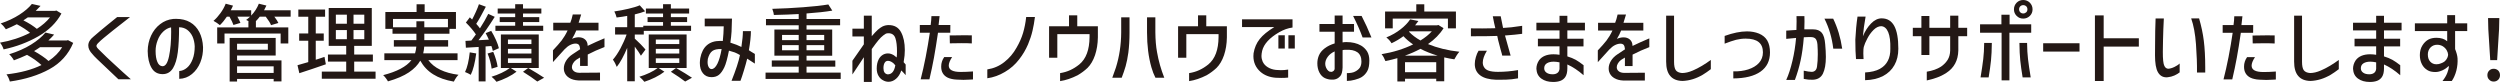 <?xml version="1.0" encoding="UTF-8"?>
<svg id="_レイヤー_2" data-name="レイヤー 2" xmlns="http://www.w3.org/2000/svg" width="589.537" height="19.326" viewBox="0 0 589.537 19.326">
  <defs>
    <style>
      .cls-1 {
        fill: #231815;
      }
    </style>
  </defs>
  <g id="_レイヤー_1-2" data-name="レイヤー 1">
    <path class="cls-1" d="M14.484,3.195c-1.171,2.163-2.996,3.968-5.456,5.377-2.46,1.409-5.179,2.441-8.175,3.075-.079-.258-.198-.536-.357-.853-.179-.298-.337-.556-.496-.734,2.54-.437,4.901-1.21,7.083-2.321-.794-.675-1.825-1.349-3.115-2.024-.813.417-1.687.814-2.579,1.19-.139-.218-.317-.456-.556-.734-.258-.278-.476-.496-.675-.635,1.667-.556,3.135-1.25,4.405-2.064,1.27-.814,2.262-1.667,2.956-2.54l2.044.456c-.397.437-.774.833-1.131,1.171h4.564l.298-.079,1.191.714ZM17.262,10.119c-1.131,2.698-2.996,4.762-5.595,6.191-2.599,1.429-5.714,2.401-9.345,2.917-.06-.258-.179-.536-.317-.873-.159-.337-.317-.595-.476-.814,3.294-.377,6.052-1.111,8.254-2.202-.437-.397-.972-.814-1.587-1.27-.635-.437-1.25-.814-1.825-1.131-1.012.476-2.044.913-3.095,1.29-.099-.218-.278-.456-.496-.754-.218-.298-.437-.516-.615-.675,1.964-.615,3.691-1.369,5.159-2.282,1.448-.893,2.579-1.845,3.393-2.837l2.044.476c-.437.496-.893.972-1.349,1.389h4.306l.317-.079,1.23.655ZM6.548,4.107c-.298.218-.655.456-1.032.694.595.298,1.19.635,1.766.992.575.377,1.052.714,1.409,1.012,1.27-.814,2.302-1.706,3.095-2.698h-5.238ZM9.445,11.131c-.476.337-.952.635-1.409.913.655.357,1.29.754,1.905,1.171.615.417,1.131.814,1.508,1.171,1.389-.933,2.46-2.004,3.214-3.254h-5.218ZM30.659,4.028l-4.048,3.175c-1.806,1.448-2.917,2.361-3.294,2.778-.377.337-.575.635-.575.853s.218.536.675.952c1.25,1.25,2.321,2.282,3.234,3.095,1.726,1.607,3.135,2.877,4.207,3.81h-2.937l-3.829-3.631-1.191-1.131c-.556-.536-.913-.913-1.091-1.151-.655-.675-.992-1.349-.992-2.044,0-.734.397-1.429,1.171-2.044l1.667-1.429c.278-.218.833-.694,1.687-1.389,1.488-1.19,2.242-1.806,2.282-1.845h3.036ZM45.403,8.611c-.317-.675-.754-1.21-1.29-1.607-.536-.377-1.171-.575-1.885-.575,0,2.341-.099,4.306-.298,5.873-.198,1.587-.575,2.837-1.131,3.77-.575.933-1.389,1.409-2.441,1.409-1.19,0-2.063-.496-2.639-1.508-.575-.992-.873-2.302-.893-3.948.02-1.29.278-2.5.794-3.611.516-1.111,1.23-2.024,2.143-2.718.893-.694,1.925-1.111,3.075-1.23.159-.02.397-.02.714-.02,1.25,0,2.341.258,3.274.794.933.536,1.647,1.31,2.183,2.321.516,1.012.813,2.202.873,3.571.02,1.25-.179,2.441-.635,3.571-.456,1.131-1.131,2.064-1.984,2.758-.853.714-1.865,1.091-2.996,1.131v-1.845c.655-.04,1.27-.298,1.825-.774.556-.456.992-1.131,1.329-2.004.337-.853.496-1.885.496-3.056-.04-.853-.218-1.627-.516-2.302ZM39.867,13.234c.337-1.607.496-3.512.496-5.714l-.02-1.071c-.695.139-1.31.476-1.865,1.012-.575.556-1.012,1.23-1.309,2.044-.317.814-.476,1.647-.476,2.5,0,1.091.139,1.964.417,2.599.258.635.655.972,1.171,1.012.734.04,1.25-.754,1.587-2.381ZM64.692,3.929c.496.655.814,1.151.952,1.488l-1.726.516c-.179-.476-.595-1.151-1.25-2.004h-1.409c-.278.377-.595.734-.952,1.091h.04v1.448h7.639v3.79h-1.806v-2.341h-13.234v2.341h-1.726v-3.79h7.361v-1.448h.099l-.635-.317c.258-.179.575-.437.933-.774h-2.996c.357.655.595,1.131.714,1.468l-1.647.496c-.139-.437-.436-1.091-.933-1.964h-.615c-.516.774-1.071,1.448-1.647,2.004-.179-.139-.417-.317-.714-.536-.298-.198-.575-.357-.794-.476.575-.496,1.131-1.111,1.647-1.825.516-.714.933-1.448,1.23-2.222l1.726.456c-.179.417-.357.794-.536,1.091h4.822v1.25c.813-.853,1.409-1.786,1.806-2.798l1.786.437c-.139.298-.317.675-.556,1.111h6.27v1.508h-3.849ZM55.902,13.096v1.151h10.476v4.941h-1.845v-.575h-8.631v.615h-1.746v-10.278h10.853v4.147h-9.107ZM63.164,10.318h-7.262v1.409h7.262v-1.409ZM64.534,15.635h-8.631v1.567h8.631v-1.567ZM76.839,15.159c-2.242.774-4.325,1.488-6.25,2.103l-.437-1.885c1.131-.317,1.984-.556,2.54-.734v-5.04h-2.143v-1.706h2.143v-3.948h-2.341v-1.706h6.31v1.706h-2.202v3.948h1.885v1.706h-1.885v4.484l.575-.179c.754-.238,1.25-.397,1.488-.496l.317,1.746ZM83.525,16.885h5.04v1.687h-12.679v-1.687h5.754v-2.361h-4.306v-1.667h4.306v-2.044h-4.127V1.885h10.159v8.929h-4.147v2.044h4.405v1.667h-4.405v2.361ZM79.2,3.452v2.143h2.599v-2.143h-2.599ZM79.2,7.084v2.163h2.599v-2.163h-2.599ZM85.906,5.595v-2.143h-2.54v2.143h2.54ZM85.906,9.246v-2.163h-2.54v2.163h2.54ZM101.009,14.187c1.369,1.865,3.75,3.016,7.123,3.452-.337.298-.714.833-1.111,1.607-1.944-.337-3.552-.893-4.841-1.706-1.29-.794-2.302-1.865-3.075-3.234-.575,1.012-1.468,1.944-2.679,2.758-1.21.814-2.857,1.528-4.941,2.123-.099-.198-.278-.456-.496-.754-.218-.298-.437-.536-.635-.714,3.254-.833,5.476-2.004,6.667-3.532h-6.389v-1.607h7.242c.159-.536.258-1.071.298-1.587h-5.298v-1.528h5.318v-1.508h-5.635v-1.151h-1.687v-3.968h7.361v-1.825h1.905v1.825h7.381v3.968h-1.528v1.151h-5.933v1.508h5.615v1.528h-5.635c-.04.536-.119,1.071-.238,1.587h8.095v1.607h-6.885ZM92.676,6.429h5.516v-1.409h1.865v1.409h5.576v-1.964h-12.957v1.964ZM112.302,12.6c-.298,2.242-.734,3.929-1.29,5.04-.139-.099-.337-.198-.615-.337-.278-.139-.516-.238-.734-.317.536-1.091.893-2.639,1.111-4.643l1.528.258ZM114.505,10.953v8.234h-1.627v-8.115l-1.389.079c-.774.06-1.329.079-1.627.099l-.099-1.607,1.389-.079c.437-.575.794-1.052,1.071-1.448-.536-.814-1.31-1.746-2.361-2.798l.933-1.23.536.516c.298-.556.595-1.171.893-1.825.298-.655.536-1.25.714-1.786l1.627.595c-.913,1.786-1.667,3.135-2.262,4.028.377.417.655.774.873,1.071.813-1.25,1.468-2.401,1.964-3.413l1.528.694c-1.329,2.123-2.619,3.968-3.829,5.516.516-.04,1.329-.079,2.441-.139-.218-.496-.476-1.012-.754-1.528l1.31-.536c.417.694.794,1.409,1.131,2.163.337.754.556,1.389.675,1.925l-1.429.635c-.099-.456-.218-.853-.337-1.151l-1.369.099ZM115.933,16.191c-.06-.496-.159-1.091-.337-1.746-.179-.655-.377-1.27-.615-1.825l1.329-.397c.238.556.456,1.171.655,1.825.198.655.317,1.23.377,1.706l-1.409.437ZM127.045,16.032h-6.607l1.369.873c-.575.456-1.309.913-2.183,1.349-.893.437-1.726.774-2.54,1.032-.298-.397-.695-.794-1.171-1.19.774-.218,1.567-.536,2.381-.913.814-.377,1.449-.774,1.925-1.151h-2.103v-7.897h8.929v7.897ZM128.096,6.072v1.21h-11.27v-1.21h4.663v-.873h-3.651v-1.151h3.651v-.853h-4.127v-1.19h4.127V.992h1.845v1.012h4.325v1.19h-4.325v.853h3.829v1.151h-3.829v.873h4.762ZM125.318,10.397v-1.071h-5.536v1.071h5.536ZM125.318,12.619v-1.091h-5.536v1.091h5.536ZM125.318,14.842v-1.091h-5.536v1.091h5.536ZM124.564,16.032c1.528.893,2.778,1.647,3.75,2.302l-1.607.893c-.913-.694-2.044-1.468-3.373-2.302l1.23-.893ZM130.461,7.183v-1.825h4.028c.218-.496.397-1.151.575-1.944h1.984c-.119.456-.317,1.111-.595,1.944h4.683v1.825h-5.238c-.258.655-.595,1.31-.992,1.964.536-.238,1.052-.357,1.548-.357.595,0,1.091.159,1.488.496.397.337.615.814.635,1.409v.119c1.31-.635,2.639-1.23,3.968-1.786v2.064c-1.409.536-2.738,1.131-3.949,1.766v2.698h-1.806v-2.004l-.655.397c-.159.099-.258.159-.278.179-.337.258-.575.536-.734.833-.179.298-.258.595-.258.873,0,.377.159.694.456.933.298.258.714.377,1.25.397l4.921-.04v1.845h-5.079c-.873-.04-1.607-.238-2.203-.615-.595-.377-.972-.873-1.151-1.488-.059-.198-.099-.456-.099-.754,0-.595.179-1.19.536-1.786.357-.575.853-1.091,1.488-1.508l1.825-1.21c-.04-.476-.139-.814-.298-1.032-.179-.198-.437-.298-.774-.298-.377,0-.794.099-1.25.317-.456.218-.913.575-1.369,1.052-.298.298-1.191,1.31-2.718,2.996v-2.778c.853-.893,1.528-1.667,2.044-2.321.496-.655.972-1.429,1.409-2.361h-3.393ZM151.138,13.135c-.258-.476-.734-1.19-1.448-2.143v8.175h-1.786v-7.877c-.813,1.925-1.627,3.433-2.46,4.484-.099-.258-.218-.536-.397-.873s-.357-.615-.516-.833c.595-.675,1.191-1.567,1.786-2.659.575-1.091,1.071-2.183,1.448-3.274h-2.718v-1.726h2.857v-2.659c-.694.139-1.528.258-2.5.377-.04-.198-.119-.437-.218-.714-.099-.278-.218-.516-.317-.714,1.111-.159,2.222-.377,3.333-.635,1.091-.258,1.984-.516,2.659-.814l1.27,1.409c-.635.258-1.448.496-2.441.734v3.016h2.004v-.337h4.663v-.873h-3.651v-1.151h3.651v-.853h-4.048v-1.19h4.048V.992h1.845v1.012h4.306v1.19h-4.306v.853h3.829v1.151h-3.829v.873h4.762v1.21h-11.151v.853h-2.123v.972c.317.278.774.714,1.369,1.31.575.615.972,1.032,1.151,1.27l-1.071,1.448ZM161.912,16.032h-6.607l1.369.873c-.575.456-1.309.913-2.183,1.349-.893.437-1.726.774-2.54,1.032-.298-.397-.695-.794-1.171-1.19.774-.218,1.567-.536,2.381-.913.814-.377,1.449-.774,1.925-1.151h-2.103v-7.897h8.929v7.897ZM160.186,10.397v-1.071h-5.536v1.071h5.536ZM160.186,12.619v-1.091h-5.536v1.091h5.536ZM160.186,14.842v-1.091h-5.536v1.091h5.536ZM159.432,16.032c1.528.893,2.778,1.647,3.75,2.302l-1.607.893c-.913-.694-2.044-1.468-3.373-2.302l1.23-.893ZM166.182,6.21v-1.825h6.429c-.02,1.25-.059,2.262-.099,3.075-.059.814-.139,1.687-.278,2.599,1.091.337,1.944.675,2.599,1.012.238-1.567.357-2.798.357-3.73h1.885c0,1.171-.159,2.659-.476,4.504.298.218.774.496,1.409.873v2.282c-.556-.377-1.151-.774-1.806-1.171-.198.814-.456,1.726-.774,2.778-.317,1.052-.595,1.865-.813,2.441h-2.103c1.012-2.54,1.687-4.564,1.984-6.072-.516-.298-.933-.496-1.23-.615-.298-.099-.754-.238-1.369-.417-.377,1.885-.734,3.195-1.091,3.929-.397.833-.833,1.429-1.29,1.786-.456.357-1.032.536-1.726.536-.853,0-1.528-.298-2.024-.913-.496-.595-.734-1.409-.734-2.441,0-.298.04-.675.099-1.111.516-2.718,2.083-4.087,4.702-4.087.258,0,.476,0,.615.02.119-1.131.198-2.282.218-3.452h-4.484ZM169.178,15.02c.397-.814.734-1.964.992-3.452-.992-.04-1.726.119-2.183.456-.476.337-.833.972-1.071,1.865-.04.258-.059.496-.059.714,0,.496.079.893.258,1.21.179.317.397.476.694.476.496-.02.953-.437,1.369-1.27ZM198.248,17.123v1.488h-17.719v-1.488h7.818v-1.409h-6.349v-1.448h6.349v-1.131h-5.734v-6.171h5.734v-1.012h-7.718v-1.468h7.718v-1.171c-1.607.099-3.552.159-5.853.218-.02-.317-.139-.794-.377-1.448,2.441-.06,4.881-.198,7.302-.377,2.421-.179,4.385-.397,5.913-.655l.933,1.448c-1.567.278-3.591.496-6.072.675v1.31h7.917v1.468h-7.917v1.012h6.052v6.171h-6.052v1.131h6.786v1.448h-6.786v1.409h8.056ZM184.419,8.234v1.23h3.929v-1.23h-3.929ZM184.419,11.846h3.929v-1.21h-3.929v1.21ZM194.359,8.234h-4.167v1.23h4.167v-1.23ZM194.359,11.846v-1.21h-4.167v1.21h4.167ZM205.573,19.326h-1.865v-5.833l-1.786,2.698-.913,1.369v-3.234l2.698-3.869v-1.865h-2.698v-1.825h2.698v-3.075h1.865v4.841c.595-.694,1.091-1.21,1.468-1.548.377-.317.714-.556,1.052-.734.456-.218.952-.337,1.468-.337,1.349,0,2.321.556,2.917,1.667.595,1.111.893,2.52.893,4.226,0,.496-.02.913-.06,1.29-.04.377-.119.893-.218,1.567l.476.556v2.5c-.317-.377-.655-.734-1.032-1.111-.278.853-.695,1.508-1.23,1.964-.536.476-1.131.714-1.786.714-.437,0-.873-.119-1.29-.357-.436-.218-.794-.575-1.071-1.052-.278-.476-.417-1.052-.417-1.726,0-.853.159-1.567.476-2.183.218-.417.516-.754.913-1.012.377-.238.794-.357,1.25-.357.298,0,.555.04.794.139.179.06.377.159.615.298.238.159.456.337.655.516.06-.377.079-.853.079-1.429,0-1.29-.119-2.341-.377-3.115-.258-.774-.813-1.171-1.647-1.171-.238,0-.436.04-.595.099-.159.079-.357.218-.595.397-.397.298-.774.675-1.151,1.131-.377.456-.913,1.151-1.587,2.103v7.758ZM211.129,15.397c-.198-.238-.357-.417-.496-.536-.139-.099-.278-.198-.456-.298-.258-.139-.516-.218-.774-.218-.337,0-.595.139-.774.437-.198.298-.298.734-.298,1.29,0,.873.337,1.369,1.012,1.468.952-.02,1.548-.734,1.786-2.143ZM216.905,7.718v-1.825h2.56c.099-.675.159-1.369.179-2.083h1.925c-.04.437-.119,1.131-.238,2.083h2.778l-.02,1.825h-2.897c-.337,2.302-.655,4.266-.952,5.893-.298,1.627-.655,3.333-1.071,5.099h-2.064c.417-1.607.813-3.373,1.191-5.298.377-1.925.694-3.829.972-5.695h-2.361ZM224.525,13.453c-.536.814-.794,1.488-.794,2.004,0,1.012.933,1.508,2.818,1.508.853,0,1.806-.04,2.897-.119v1.885c-.059,0-.298.02-.714.04-.417.04-.933.06-1.528.06-.516,0-1.052-.02-1.607-.06-.476-.02-.873-.079-1.191-.159-.337-.06-.655-.179-.952-.317-.516-.258-.893-.615-1.131-1.032-.258-.417-.377-.933-.377-1.567,0-.417.06-.814.179-1.171.099-.337.278-.694.536-1.071h1.865ZM223.949,8.353h.595c1.448-.02,2.401-.04,2.857-.04l1.766.02v1.905c-.516-.04-1.329-.06-2.46-.06-.437,0-1.349.02-2.718.04l-.04-1.865ZM232.821,16.369c1.528-.238,2.857-.814,4.028-1.746,1.171-.913,2.123-2.044,2.877-3.393.675-1.171,1.19-2.321,1.528-3.472s.595-2.401.734-3.75h2.064c-.139,1.151-.337,2.242-.575,3.254-.238,1.032-.595,2.103-1.052,3.195-.536,1.25-1.23,2.441-2.103,3.552-.913,1.19-2.024,2.183-3.353,2.956-1.329.794-2.699,1.29-4.147,1.488v-2.083ZM249.332,8.056v5.556h-1.944v-7.421h4.702v-2.579h1.945v2.579h4.861v2.599c-.02,1.567-.258,2.976-.675,4.226-.437,1.27-1.032,2.262-1.766,2.996-.694.655-1.468,1.23-2.321,1.726-1.448.734-2.817,1.19-4.147,1.389v-1.885c.873-.139,1.667-.377,2.401-.714.734-.337,1.429-.774,2.123-1.329,1.607-1.329,2.401-3.472,2.421-6.468v-.675h-7.599ZM262.291,18.334c.179-.456.456-1.25.853-2.401.813-2.599,1.23-5.357,1.25-8.274v-3.571h1.964v3.571c0,1.766-.099,3.353-.278,4.762-.179,1.23-.377,2.282-.635,3.175-.258.893-.575,1.806-.933,2.738h-2.222ZM272.47,18.334c-.377-.734-.694-1.548-.952-2.46-.694-2.441-1.032-5.179-1.032-8.214v-3.571h1.964v3.571c.02,1.726.139,3.274.397,4.643.357,2.064.933,4.068,1.706,6.032h-2.083ZM279.754,8.056v5.556h-1.944v-7.421h4.702v-2.579h1.945v2.579h4.861v2.599c-.02,1.567-.258,2.976-.675,4.226-.437,1.27-1.032,2.262-1.766,2.996-.694.655-1.468,1.23-2.321,1.726-1.448.734-2.817,1.19-4.147,1.389v-1.885c.873-.139,1.667-.377,2.401-.714.734-.337,1.429-.774,2.123-1.329,1.607-1.329,2.401-3.472,2.421-6.468v-.675h-7.599ZM292.892,6.389v-1.825h11.905v1.925c-1.071.139-2.103.516-3.115,1.091-2.302,1.329-3.651,2.798-4.048,4.405-.099.456-.159.853-.159,1.19,0,.496.099.933.278,1.349.258.556.655.992,1.21,1.329.536.337,1.191.556,1.925.635.437.04.833.06,1.171.06.516,0,1.091-.04,1.706-.139v1.885c-.456.06-1.012.079-1.647.079-.397,0-.833-.02-1.31-.04-1.468-.119-2.659-.595-3.591-1.409-1.091-.972-1.647-2.202-1.647-3.691,0-.139.02-.357.04-.675.218-1.29.695-2.421,1.448-3.353.734-.933,1.885-1.865,3.433-2.818h-7.599ZM301.464,8.314h1.508v3.135h-1.508v-3.135ZM303.825,8.314h1.508v3.135h-1.508v-3.135Z"/>
    <g>
      <path class="cls-1" d="M320.944,10.734c-.933-.536-2.083-.813-3.452-.813-.337,0-.635.02-.893.079v-2.52h2.699v-1.825h-2.699v-1.984h-1.865v1.984h-3.591v1.825h3.591v2.758c-.913.278-1.687.655-2.341,1.151-.655.496-1.111,1.052-1.369,1.667-.258.615-.377,1.23-.377,1.865,0,.814.159,1.548.476,2.163.317.615.754,1.071,1.29,1.329.536.238,1.052.357,1.508.357.873.079,1.587-.198,2.123-.814.337-.377.516-1.052.556-2.044v-4.087c.198-.06.357-.079.476-.079h.179c1.25-.079,2.183.119,2.837.575.635.456.952,1.19.952,2.182,0,.575-.119,1.052-.357,1.429-.258.377-.615.675-1.111.933-.456.258-1.111.377-1.964.377v1.845c.595,0,1.23-.099,1.885-.278.655-.179,1.19-.377,1.607-.635.536-.337.972-.794,1.309-1.389.337-.575.496-1.429.496-2.52,0-.853-.179-1.587-.536-2.163-.377-.575-.853-1.032-1.429-1.369ZM314.733,16.191c-.02.218-.079.377-.218.496s-.278.198-.417.238c-.159.04-.258.04-.298,0-.179.02-.357-.04-.556-.218-.218-.179-.377-.417-.516-.714s-.218-.615-.218-.933c0-.575.198-1.131.595-1.667.397-.536.933-.952,1.627-1.27v4.068Z"/>
      <path class="cls-1" d="M319.079,3.75c.913,1.806,1.667,3.512,2.242,5.08h2.083c-.714-1.786-1.488-3.472-2.322-5.08h-2.004Z"/>
      <path class="cls-1" d="M340.411,6.647l-1.21-.754-.337.079h-5.159c.278-.337.536-.675.774-1.012l-1.945-.397c-.536.814-1.27,1.587-2.222,2.322-.952.754-2.083,1.409-3.393,1.945.198.139.417.357.675.615.238.278.417.536.556.754,1.052-.496,1.984-1.052,2.798-1.667.615.675,1.389,1.329,2.282,1.944-2.202,1.071-4.683,1.845-7.441,2.302.159.179.337.437.516.754.179.337.298.615.397.873,1.131-.238,2.083-.476,2.818-.694v5.496h1.806v-.635h7.361v.595h1.885v-5.635c.853.198,1.647.357,2.381.456.159-.298.357-.635.575-.972.218-.337.436-.615.615-.814-2.758-.298-5.218-.913-7.401-1.806,1.587-1.111,2.817-2.361,3.671-3.75ZM332.256,7.48l.119-.099h5.278c-.675.754-1.567,1.468-2.679,2.163-1.071-.595-1.984-1.29-2.718-2.064ZM338.685,17.024h-7.361v-2.361h7.361v2.361ZM339.042,13.135h-7.758c1.369-.496,2.599-1.032,3.671-1.627,1.21.635,2.579,1.171,4.088,1.627Z"/>
      <polygon class="cls-1" points="328.427 4.385 341.443 4.385 341.443 6.687 343.328 6.687 343.328 2.718 335.868 2.718 335.868 1.012 333.983 1.012 333.983 2.718 326.621 2.718 326.621 6.687 328.427 6.687 328.427 4.385"/>
      <path class="cls-1" d="M356.467,6.429c-.337.04-.754.079-1.23.099l-.794.059c-.258-1.25-.456-2.163-.556-2.758h-1.865c.218,1.171.417,2.123.595,2.818-.198,0-.357,0-.456.02-1.607.02-2.48.04-2.619.04-.933,0-1.825,0-2.679-.02v1.865l3.691-.02c.774,0,1.607-.02,2.52-.06.079.476.278,1.329.615,2.54.119.417.179.675.198.754.218.714.337,1.171.357,1.349h1.984l-1.329-4.742c1.667-.119,3.016-.258,4.048-.397v-1.885c-.476.06-.913.119-1.329.179-.417.059-.813.119-1.151.159Z"/>
      <path class="cls-1" d="M351.05,16.667c-.516-.179-.893-.456-1.111-.873-.179-.278-.278-.635-.278-1.052,0-.774.317-1.687.972-2.778h-1.964c-.258.417-.476.913-.635,1.488-.179.575-.258,1.131-.258,1.647,0,1.151.437,2.044,1.29,2.679.853.635,2.103.972,3.77,1.032h.655c1.329,0,2.321-.04,3.016-.119.456-.06.952-.119,1.468-.218v-1.945c-1.607.278-3.194.417-4.742.417-.933,0-1.667-.099-2.183-.278Z"/>
      <path class="cls-1" d="M369.604,3.73h-1.845v1.627h-5.456v1.806h5.456v1.964h-5.099v1.806h5.099v1.984c-.496-.079-.972-.119-1.429-.119-.774,0-1.448.119-2.024.357-.575.238-1.032.595-1.369,1.052-.417.615-.635,1.29-.635,2.024.059,1.012.437,1.766,1.171,2.302.734.536,1.667.794,2.798.794.695,0,1.27-.099,1.726-.278.456-.179.813-.456,1.111-.873.337-.496.496-1.19.496-2.083v-.893c1.25.556,2.54,1.409,3.829,2.54v-2.361c-.694-.536-1.31-.972-1.845-1.27s-1.21-.575-1.984-.813v-2.361h3.81v-1.806h-3.81v-1.964h4.147v-1.806h-4.147v-1.627ZM367.759,16.23c-.04.417-.198.734-.476.952s-.655.337-1.131.337c-.615,0-1.091-.119-1.449-.377-.377-.258-.556-.595-.556-1.052,0-.516.218-.913.635-1.171.417-.258.953-.377,1.607-.377.417,0,.873.059,1.369.159v1.528Z"/>
      <path class="cls-1" d="M384.964,10.715c-.02-.595-.238-1.071-.635-1.409-.397-.337-.893-.496-1.488-.496-.496,0-1.012.119-1.548.357.397-.655.734-1.31.992-1.964h5.238v-1.825h-4.683c.278-.833.476-1.488.595-1.945h-1.984c-.179.794-.357,1.448-.575,1.945h-4.028v1.825h3.393c-.437.933-.913,1.706-1.409,2.361-.516.655-1.19,1.429-2.044,2.321v2.778c1.528-1.686,2.421-2.698,2.718-2.996.456-.476.913-.833,1.369-1.052s.873-.317,1.25-.317c.337,0,.595.099.774.298.159.218.258.556.298,1.032l-1.825,1.21c-.635.417-1.131.933-1.488,1.508-.357.595-.536,1.19-.536,1.786,0,.298.04.556.099.754.179.615.556,1.111,1.151,1.488.595.377,1.329.575,2.203.615h5.079v-1.845l-4.921.04c-.536-.02-.952-.139-1.25-.397-.298-.238-.456-.556-.456-.933,0-.278.079-.575.258-.873.159-.298.397-.575.734-.833.02-.02.119-.079.278-.179l.655-.397v2.004h1.806v-2.698c1.21-.635,2.54-1.23,3.949-1.766v-2.064c-1.329.556-2.659,1.151-3.968,1.786v-.119Z"/>
      <path class="cls-1" d="M399.193,16.627c-.913.397-1.766.595-2.54.595-.694-.059-1.19-.278-1.468-.655-.278-.377-.417-1.052-.417-1.984V3.691h-1.865v10.834c0,1.508.317,2.639.972,3.393.635.754,1.607,1.151,2.897,1.171,1.627-.06,3.214-.556,4.742-1.448.635-.377,1.27-.833,1.925-1.329v-2.182c-.615.456-1.31.933-2.083,1.389-.774.456-1.508.833-2.163,1.111Z"/>
      <path class="cls-1" d="M414.791,7.917c-.833-.337-1.766-.516-2.817-.516-1.528,0-3.294.357-5.278,1.071v1.825c1.052-.417,1.964-.714,2.698-.913.734-.179,1.488-.278,2.262-.278,2.718,0,4.068,1.071,4.068,3.234,0,.972-.317,1.806-.933,2.5-.635.694-1.488,1.19-2.54,1.528-1.052.337-2.222.496-3.512.456v1.667c2.798-.02,4.941-.556,6.429-1.607,1.488-1.052,2.222-2.56,2.222-4.524,0-1.131-.218-2.064-.635-2.798-.417-.714-1.071-1.27-1.964-1.647Z"/>
      <path class="cls-1" d="M429.595,7.718c-.456-.536-1.131-.794-2.004-.794h-2.103c.02-.417.04-1.032.04-1.825,0-.595,0-1.032-.02-1.29h-1.865l.02,1.23c0,.397-.02,1.071-.04,2.024l-.675.04-1.726.119v1.944c.694-.079,1.468-.159,2.321-.218-.159,1.845-.437,3.631-.853,5.377-.417,1.766-.893,3.274-1.468,4.524h2.044c.556-1.488,1.012-3.036,1.349-4.603.337-1.568.595-3.373.754-5.457.476-.02.774-.04.913-.04h.814c.456,0,.813.139,1.052.397.238.278.377.734.436,1.369.059.873.079,1.627.079,2.262,0,1.131-.059,2.103-.179,2.897-.06.417-.179.714-.397.933-.218.218-.516.337-.853.337-.456,0-1.071-.099-1.885-.278v1.944c.734.159,1.429.218,2.123.198,1.131-.04,1.945-.516,2.401-1.448.456-.933.694-2.242.694-3.929,0-.873-.059-1.885-.159-3.016-.099-1.25-.357-2.163-.813-2.698Z"/>
      <path class="cls-1" d="M430.23,4.405c1.072,2.123,1.766,4.464,2.083,7.064h2.103c-.377-2.579-1.091-4.941-2.123-7.064h-2.064Z"/>
      <path class="cls-1" d="M443.726,4.326c-.873,0-1.706.397-2.5,1.21-.794.813-1.428,1.806-1.925,3.016.099-1.27.317-2.817.635-4.643h-1.905c-.258,1.706-.417,3.512-.516,5.417,0,2.004.059,3.532.159,4.603h1.786l-.02-.238c-.02-.337-.04-.714-.04-1.111,0-.774.04-1.27.099-1.488.159-.575.437-1.25.853-2.024.397-.774.893-1.448,1.468-2.024.576-.575,1.171-.853,1.786-.873.734.04,1.29.516,1.667,1.429.377.913.536,2.202.496,3.889.02,1.111-.179,2.064-.595,2.857-.417.813-1.052,1.429-1.865,1.885-.893.496-2.063.774-3.492.853v1.825c1.647-.04,3.076-.377,4.246-.992,1.171-.615,2.064-1.468,2.679-2.579.615-1.091.913-2.381.913-3.849,0-2.401-.318-4.206-.972-5.397-.655-1.171-1.627-1.766-2.956-1.766Z"/>
      <path class="cls-1" d="M461.804,3.691h-1.925v2.857h-4.901v-2.778h-1.885v2.778h-2.024v1.984h2.024v4.445h1.885v-4.445h4.901v3.393c-.02.853-.218,1.587-.615,2.222-.417.635-.933,1.151-1.548,1.568-.893.575-2.004.972-3.353,1.19v2.064c.833-.179,1.627-.397,2.381-.675.754-.258,1.508-.635,2.242-1.111,1.805-1.171,2.758-2.917,2.817-5.258v-3.393h2.083v-1.984h-2.083v-2.857Z"/>
      <polygon class="cls-1" points="473.89 3.472 471.965 3.472 471.965 5.734 466.926 5.734 466.926 7.718 472.005 7.718 472.005 18.949 473.85 18.949 473.85 7.718 478.989 7.718 478.989 5.734 473.89 5.734 473.89 3.472"/>
      <path class="cls-1" d="M467.68,13.929c-.139,1.111-.337,2.56-.635,4.326h1.905c.258-1.528.436-2.857.556-3.988.119-1.131.179-2.5.198-4.147h-1.806c-.02,1.429-.079,2.698-.218,3.81Z"/>
      <path class="cls-1" d="M477.104,0c-.615,0-1.131.218-1.548.635-.417.436-.635.952-.635,1.568s.218,1.131.635,1.548c.417.417.933.635,1.548.635s1.131-.218,1.568-.635c.417-.417.635-.933.635-1.548s-.218-1.131-.635-1.568c-.437-.417-.952-.635-1.568-.635ZM477.819,2.897c-.198.179-.437.278-.714.278s-.516-.099-.695-.278c-.179-.179-.278-.417-.278-.694,0-.298.099-.536.278-.714.179-.179.417-.278.695-.278s.516.099.714.278c.179.179.278.417.278.714,0,.278-.099.516-.278.694Z"/>
      <path class="cls-1" d="M478.017,10.119h-1.806c.02,1.647.079,3.016.198,4.147.119,1.131.298,2.46.556,3.988h1.905c-.298-1.766-.496-3.214-.635-4.326-.139-1.111-.198-2.381-.218-3.81Z"/>
      <rect class="cls-1" x="481.809" y="10.199" width="8.572" height="1.964"/>
      <polygon class="cls-1" points="496.078 3.631 494.014 3.631 494.014 19.108 496.078 19.108 496.078 10.992 504.371 10.992 504.371 9.028 496.078 9.028 496.078 3.631"/>
      <path class="cls-1" d="M511.278,16.211c-.377-.04-.655-.238-.833-.575s-.298-.774-.337-1.31c-.059-.536-.079-1.23-.079-2.103.02-1.925.059-3.71.119-5.337.02-.893.059-1.726.119-2.54h-1.945c-.079,1.925-.119,3.869-.119,5.853-.02.694-.02,1.647-.02,2.837,0,1.845.218,3.155.675,3.968.456.813,1.131,1.23,2.024,1.23l.298-.02c.575-.06,1.091-.198,1.587-.417.476-.218.893-.456,1.23-.734v-2.083c-.298.278-.714.556-1.25.813-.536.258-1.032.397-1.468.417Z"/>
      <path class="cls-1" d="M518.58,4.345h-1.865c.575,1.627.952,3.651,1.131,6.091.179,2.441.258,4.663.238,6.667h1.944v-1.25c0-2.421-.119-4.504-.337-6.25-.218-1.746-.595-3.492-1.111-5.258Z"/>
      <path class="cls-1" d="M531.341,5.913h-2.778c.119-.952.198-1.647.238-2.083h-1.925c-.02.714-.079,1.409-.179,2.083h-2.56v1.825h2.361c-.278,1.865-.595,3.77-.972,5.695-.377,1.925-.774,3.691-1.191,5.298h2.064c.417-1.766.774-3.472,1.071-5.099.298-1.627.615-3.591.952-5.893h2.897l.02-1.825Z"/>
      <path class="cls-1" d="M530.964,15.477c0-.516.258-1.19.794-2.004h-1.865c-.258.377-.437.734-.536,1.072-.119.357-.179.754-.179,1.171,0,.635.119,1.151.377,1.568.238.417.615.774,1.131,1.032.298.139.615.258.952.317.318.079.714.139,1.191.159.556.04,1.091.06,1.607.06.595,0,1.111-.02,1.528-.06.417-.02.655-.04.714-.04v-1.885c-1.091.079-2.044.119-2.897.119-1.885,0-2.818-.496-2.818-1.508Z"/>
      <path class="cls-1" d="M531.222,10.238c1.369-.02,2.282-.04,2.718-.04,1.131,0,1.945.02,2.46.06v-1.905l-1.766-.02c-.456,0-1.409.02-2.857.04h-.595l.04,1.865Z"/>
      <path class="cls-1" d="M547.277,16.627c-.913.397-1.766.595-2.54.595-.695-.059-1.19-.278-1.468-.655-.278-.377-.417-1.052-.417-1.984V3.691h-1.865v10.834c0,1.508.317,2.639.972,3.393.635.754,1.607,1.151,2.897,1.171,1.627-.06,3.214-.556,4.742-1.448.635-.377,1.27-.833,1.925-1.329v-2.182c-.615.456-1.31.933-2.083,1.389-.774.456-1.508.833-2.163,1.111Z"/>
      <path class="cls-1" d="M562.18,3.73h-1.845v1.627h-5.456v1.806h5.456v1.964h-5.099v1.806h5.099v1.984c-.496-.079-.972-.119-1.428-.119-.774,0-1.448.119-2.024.357-.576.238-1.032.595-1.369,1.052-.417.615-.635,1.29-.635,2.024.059,1.012.436,1.766,1.171,2.302.734.536,1.667.794,2.798.794.694,0,1.27-.099,1.726-.278s.813-.456,1.111-.873c.337-.496.496-1.19.496-2.083v-.893c1.25.556,2.54,1.409,3.829,2.54v-2.361c-.695-.536-1.31-.972-1.845-1.27s-1.21-.575-1.984-.813v-2.361h3.81v-1.806h-3.81v-1.964h4.147v-1.806h-4.147v-1.627ZM560.335,16.23c-.04.417-.198.734-.476.952-.278.218-.655.337-1.131.337-.615,0-1.091-.119-1.448-.377-.377-.258-.556-.595-.556-1.052,0-.516.218-.913.635-1.171.417-.258.953-.377,1.607-.377.417,0,.873.059,1.369.159v1.528Z"/>
      <path class="cls-1" d="M578.949,3.572h-1.865v1.925h-7.619v1.825h7.619v2.401c-.635-.536-1.468-.813-2.52-.813-.754,0-1.409.139-1.944.436-.536.298-.992.754-1.369,1.349-.417.655-.615,1.429-.615,2.302,0,.813.159,1.508.476,2.123.298.615.754,1.091,1.329,1.429.456.298,1.091.436,1.865.436.536,0,1.071-.139,1.647-.397.556-.258,1.032-.575,1.409-.972l.139.06c-.04.417-.179.933-.397,1.528-.238.615-.615,1.25-1.131,1.905h2.182c.476-.675.833-1.488,1.091-2.46.238-.952.337-1.925.278-2.897-.04-.615-.238-1.349-.575-2.183v-4.246h2.857v-1.825h-2.857v-1.925ZM577.124,13.611c-.139.298-.317.556-.536.774-.278.278-.774.516-1.468.714-.198.04-.397.059-.575.059-.615,0-1.091-.218-1.468-.635-.377-.417-.556-.972-.556-1.687,0-.655.218-1.21.635-1.647.417-.417.933-.635,1.548-.635.496,0,.952.119,1.349.357.397.258.695.556.913.933s.317.714.337,1.052c0,.179-.06.417-.179.714Z"/>
      <path class="cls-1" d="M589.12,16.634c-.298-.278-.655-.417-1.071-.417s-.774.139-1.052.417c-.298.298-.436.655-.436,1.091s.139.794.436,1.071c.278.298.635.437,1.052.437s.774-.139,1.071-.437c.278-.278.417-.635.417-1.071s-.139-.794-.417-1.091Z"/>
      <polygon class="cls-1" points="587.235 14.174 588.863 14.174 589.319 6.872 589.378 4.253 586.72 4.253 586.779 6.872 587.235 14.174"/>
    </g>
  </g>
</svg>
